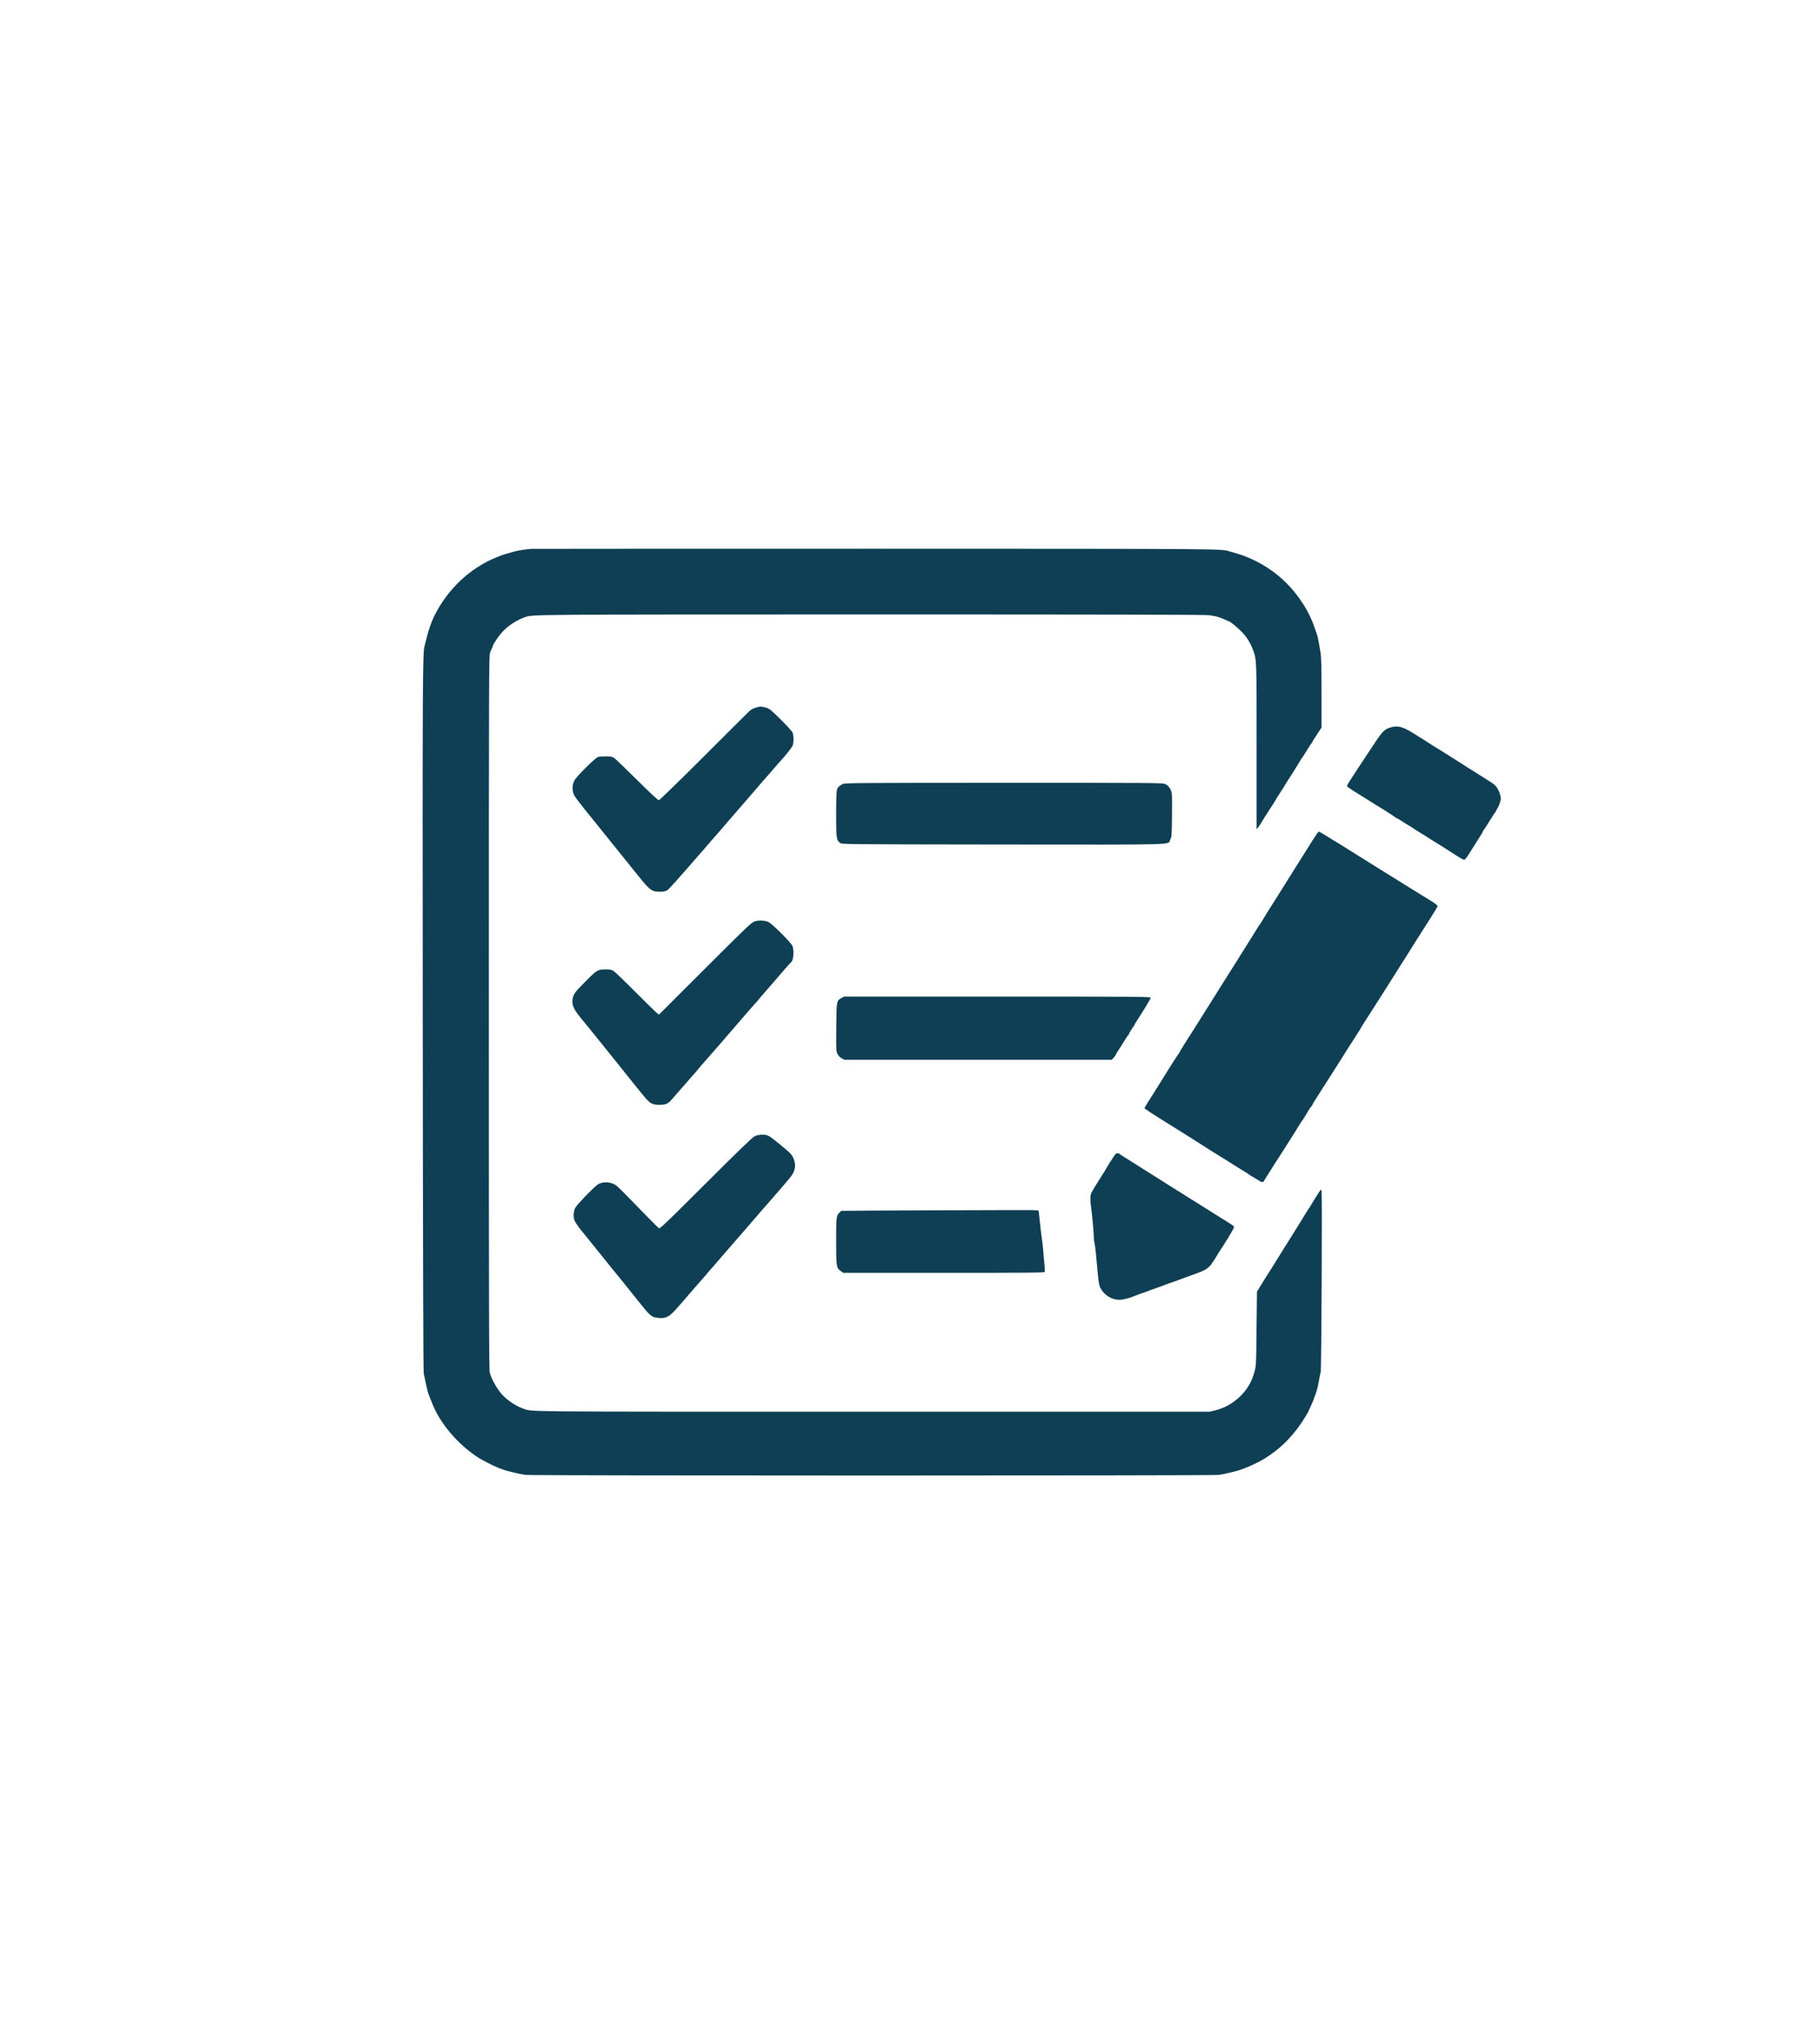 <?xml version="1.0" standalone="no"?>
<!DOCTYPE svg PUBLIC "-//W3C//DTD SVG 20010904//EN"
 "http://www.w3.org/TR/2001/REC-SVG-20010904/DTD/svg10.dtd">
<svg version="1.0" xmlns="http://www.w3.org/2000/svg"
 width="2649pt" height="2971pt" viewBox="0 0 2649 2971"
 preserveAspectRatio="xMidYMid meet">
<g transform="translate(0,2971) scale(0.1,-0.1)"
fill="#0e3f54" stroke="none">
<path d="M7730 21724 c-94 -9 -209 -27 -245 -39 -22 -7 -69 -20 -105 -30 -36
-10 -78 -23 -95 -30 -16 -7 -50 -21 -75 -31 -369 -153 -682 -447 -875 -818
-19 -39 -42 -88 -50 -110 -8 -23 -23 -66 -35 -96 -11 -30 -29 -93 -40 -140
-11 -47 -24 -98 -29 -115 -30 -94 -32 -404 -28 -5445 3 -3576 7 -5103 15
-5145 6 -33 18 -91 27 -130 9 -38 20 -88 25 -111 8 -36 16 -60 41 -119 5 -11
17 -42 28 -70 113 -296 384 -612 686 -802 50 -31 198 -107 245 -125 14 -6 39
-16 55 -23 42 -17 104 -37 145 -46 19 -4 64 -15 100 -24 36 -9 97 -21 135 -25
96 -12 9991 -12 10080 0 66 9 100 16 252 54 112 28 308 115 428 189 236 147
428 345 583 601 23 37 42 70 42 71 0 2 17 41 39 87 21 46 42 94 45 108 4 14
11 34 16 45 23 56 40 119 55 205 9 52 22 115 28 140 11 48 23 2593 12 2638 -5
21 -9 17 -44 -35 -35 -54 -64 -101 -118 -191 -12 -21 -25 -41 -30 -47 -5 -5
-49 -75 -97 -155 -49 -80 -105 -170 -124 -200 -67 -105 -117 -185 -129 -205
-40 -66 -220 -355 -237 -380 -12 -16 -26 -39 -33 -50 -6 -11 -38 -63 -70 -115
l-58 -95 -6 -545 c-6 -568 -4 -544 -49 -680 -78 -238 -299 -439 -549 -500
l-84 -20 -4913 0 c-5280 0 -4934 -3 -5079 45 -99 32 -232 121 -306 203 -75 83
-151 218 -180 317 -12 43 -14 755 -14 5240 0 4988 1 5192 18 5240 10 27 22 54
26 60 5 5 11 22 15 37 9 38 89 153 150 216 81 85 208 165 316 202 121 40 -1
39 5050 40 3387 0 4849 -3 4905 -11 106 -14 147 -25 223 -60 35 -16 66 -29 69
-29 16 0 125 -90 185 -152 76 -80 123 -154 161 -253 59 -157 57 -116 57 -1422
l0 -1198 25 30 c13 17 30 41 37 55 8 14 31 52 52 85 75 118 84 131 130 201 25
40 46 74 46 77 0 3 25 42 55 87 30 45 55 84 55 86 0 3 28 48 63 102 70 107
129 202 166 266 13 22 27 43 30 46 4 3 36 52 71 110 35 58 68 107 72 108 4 2
8 8 8 14 0 5 30 56 68 111 l67 102 0 500 c0 364 -4 522 -13 580 -24 149 -44
250 -52 270 -5 11 -20 56 -35 99 -72 222 -221 460 -406 647 -166 168 -369 301
-599 392 -60 23 -88 32 -225 72 -146 41 50 40 -5160 41 -2739 0 -4996 -1
-5015 -2z"/>
<path d="M10992 19411 c-29 -10 -65 -29 -79 -42 -15 -13 -314 -311 -665 -662
-351 -350 -647 -638 -657 -640 -14 -1 -109 87 -323 299 -167 165 -316 309
-333 319 -23 15 -49 19 -115 20 -47 0 -98 -4 -114 -8 -41 -12 -316 -284 -346
-344 -36 -69 -35 -162 2 -223 22 -38 137 -185 293 -375 18 -22 65 -80 104
-130 40 -49 80 -99 89 -110 9 -11 38 -47 64 -80 27 -33 61 -76 77 -95 16 -19
57 -71 92 -114 35 -44 129 -160 209 -260 171 -212 197 -231 315 -231 51 1 79
6 103 20 30 18 136 136 452 500 52 61 97 112 100 115 3 3 46 52 95 110 50 58
93 107 96 110 3 3 35 39 70 80 35 41 76 89 90 105 14 17 90 104 169 195 78 91
154 179 169 195 14 17 67 77 116 135 50 58 93 107 96 110 7 6 71 80 144 165
28 32 56 64 62 71 49 49 157 185 169 213 18 43 18 149 0 192 -8 19 -85 104
-173 190 -146 144 -162 158 -215 173 -69 20 -89 19 -156 -3z"/>
<path d="M20255 19130 c-97 -25 -130 -56 -247 -232 -420 -634 -410 -618 -398
-633 10 -12 135 -93 275 -178 11 -7 44 -28 75 -47 30 -19 62 -39 71 -45 80
-46 275 -171 277 -177 2 -4 8 -8 13 -8 6 0 48 -25 94 -55 45 -30 85 -55 88
-55 3 0 42 -25 87 -55 45 -30 84 -55 87 -55 2 0 30 -17 61 -37 31 -21 64 -42
73 -48 54 -31 257 -159 404 -254 43 -28 87 -51 96 -51 11 0 39 34 75 93 78
125 114 182 157 249 21 31 37 60 37 64 0 4 10 21 23 38 13 17 52 78 87 136 35
58 68 107 72 108 4 2 8 8 8 14 0 5 10 23 21 40 12 16 30 56 40 88 17 54 17 64
4 115 -18 67 -53 125 -97 158 -18 14 -96 64 -173 112 -77 48 -156 97 -175 110
-47 30 -177 113 -220 140 -19 12 -66 42 -104 66 -39 24 -78 49 -87 54 -42 24
-227 141 -254 160 -16 12 -37 25 -45 29 -8 3 -27 14 -41 24 -205 134 -278 159
-384 132z"/>
<path d="M12264 18302 c-57 -32 -72 -47 -83 -87 -7 -25 -11 -156 -11 -357 0
-347 4 -373 58 -413 27 -20 45 -20 2370 -23 2629 -2 2392 -9 2435 72 21 39 22
54 25 336 2 162 1 314 -3 336 -9 61 -49 116 -98 137 -40 16 -184 17 -2352 17
-2159 -1 -2312 -2 -2341 -18z"/>
<path d="M19170 17582 c-11 -15 -47 -70 -80 -122 -32 -52 -93 -149 -135 -215
-42 -66 -81 -129 -88 -140 -7 -11 -28 -44 -47 -75 -19 -30 -39 -62 -45 -71 -5
-10 -45 -73 -88 -141 -43 -68 -83 -132 -90 -143 -7 -11 -39 -62 -73 -115 -75
-118 -132 -210 -163 -264 -13 -22 -27 -43 -31 -46 -4 -3 -18 -24 -31 -47 -13
-22 -60 -98 -104 -168 -44 -69 -93 -148 -110 -175 -16 -27 -65 -104 -108 -172
-43 -68 -83 -132 -90 -143 -7 -11 -39 -62 -73 -115 -33 -52 -88 -140 -122
-195 -108 -173 -243 -388 -280 -445 -19 -30 -45 -71 -57 -90 -13 -19 -59 -93
-104 -163 -44 -71 -81 -131 -81 -135 0 -3 -10 -19 -23 -36 -13 -17 -52 -77
-88 -134 -35 -57 -76 -122 -91 -145 -15 -23 -33 -52 -40 -64 -7 -12 -44 -71
-81 -130 -37 -59 -73 -117 -80 -128 -7 -11 -21 -33 -32 -50 -24 -36 -34 -53
-59 -96 l-19 -33 29 -23 c16 -13 107 -72 202 -131 94 -59 190 -118 212 -132
22 -14 110 -69 197 -124 87 -54 176 -110 198 -125 33 -23 182 -117 260 -164
68 -41 138 -85 195 -122 36 -23 101 -64 145 -90 44 -26 82 -51 85 -55 3 -4 23
-17 45 -28 22 -12 60 -35 85 -51 48 -33 74 -39 84 -18 3 6 14 24 24 39 9 14
46 73 82 130 35 56 91 145 125 195 33 51 76 118 95 149 19 31 42 67 50 79 32
48 126 199 149 239 13 22 27 43 31 46 4 3 18 24 31 46 50 86 103 169 111 172
4 2 8 8 8 13 0 6 30 57 68 115 37 58 89 140 116 182 27 42 69 109 94 147 93
146 175 274 247 390 33 53 88 139 123 192 34 52 62 97 62 100 0 2 30 51 68
109 37 58 89 140 116 182 27 42 68 106 91 142 67 105 240 378 288 455 7 10 41
65 77 121 60 95 81 128 150 239 41 66 102 162 148 233 81 124 168 267 175 284
5 13 -21 34 -119 95 -169 105 -214 133 -271 167 -26 16 -79 49 -118 73 -38 25
-158 99 -265 165 -107 66 -224 139 -260 162 -36 22 -74 46 -85 53 -11 7 -76
47 -143 90 -68 43 -138 86 -155 97 -31 17 -144 87 -250 153 -29 18 -55 32 -59
33 -4 0 -17 -12 -28 -28z"/>
<path d="M10985 16304 c-46 -14 -101 -66 -722 -686 l-671 -670 -29 20 c-15 12
-156 150 -313 307 -157 158 -301 296 -320 308 -29 18 -50 22 -121 22 -107 0
-123 -9 -287 -175 -146 -147 -168 -175 -183 -234 -22 -88 1 -156 87 -263 26
-32 60 -75 76 -95 16 -20 39 -47 50 -60 11 -13 32 -39 47 -58 14 -19 29 -37
32 -40 4 -3 36 -42 70 -86 35 -45 118 -148 184 -229 66 -81 131 -162 145 -180
21 -28 266 -333 325 -404 106 -129 133 -145 240 -146 98 0 131 15 193 89 23
28 57 67 75 87 18 20 57 65 87 99 120 138 143 165 149 170 4 3 17 18 29 34 12
15 48 58 80 95 115 128 366 418 527 606 117 137 275 317 285 325 3 3 16 19 29
35 12 17 37 46 55 65 17 19 115 132 216 250 102 118 188 217 193 218 35 16 49
171 21 238 -21 50 -294 323 -348 348 -53 25 -140 29 -201 10z"/>
<path d="M12245 15187 c-69 -39 -70 -41 -73 -426 -3 -327 -2 -345 17 -385 13
-26 35 -49 60 -63 l40 -23 1946 0 1946 0 30 32 c16 18 29 36 29 40 0 5 17 34
38 66 20 31 43 66 49 77 57 94 88 141 95 143 4 2 8 8 8 13 0 12 62 113 72 117
4 2 8 8 8 14 0 5 15 33 34 61 96 147 206 329 206 342 0 13 -280 15 -2232 15
l-2233 0 -40 -23z"/>
<path d="M10980 13175 c-32 -16 -253 -230 -708 -684 -553 -552 -665 -660 -680
-652 -9 5 -64 58 -122 118 -346 356 -460 472 -497 501 -78 61 -210 66 -281 11
-74 -57 -296 -289 -318 -331 -30 -59 -33 -147 -6 -199 17 -33 89 -133 122
-168 8 -9 105 -129 215 -266 110 -138 202 -252 205 -255 7 -6 255 -313 362
-448 198 -249 207 -257 316 -268 100 -10 151 15 247 122 95 107 133 150 200
229 28 33 68 80 91 105 22 25 52 58 65 74 13 16 35 41 49 56 14 14 36 39 48
55 13 17 38 46 55 65 18 19 72 82 122 140 49 58 92 107 95 110 3 3 77 88 165
190 88 102 162 187 165 190 3 3 45 52 95 110 49 58 94 110 100 116 5 6 33 37
60 68 28 32 60 70 73 84 12 14 44 50 70 80 26 31 90 105 143 166 103 119 120
146 137 217 16 66 -15 167 -67 219 -49 49 -244 208 -288 237 -46 29 -60 33
-120 33 -51 -1 -79 -7 -113 -25z"/>
<path d="M16200 12868 c-21 -35 -42 -68 -47 -73 -4 -6 -17 -26 -27 -45 -17
-32 -47 -80 -111 -180 -55 -85 -122 -197 -133 -223 -15 -34 -15 -104 -2 -194
15 -103 40 -372 40 -433 0 -30 4 -71 10 -90 5 -19 14 -87 20 -150 6 -63 17
-185 25 -270 16 -173 24 -213 50 -256 74 -118 205 -177 330 -149 56 12 104 26
150 45 11 4 33 13 50 19 16 7 56 22 90 33 33 11 74 26 90 33 17 7 66 25 110
40 44 14 94 32 110 40 17 7 66 25 110 39 44 15 89 31 100 36 11 5 52 20 90 34
266 93 297 108 356 167 19 19 83 115 112 169 11 19 25 42 32 50 7 8 58 89 114
179 78 127 98 167 89 178 -9 12 -51 38 -228 148 -27 17 -104 65 -172 108 -68
43 -132 83 -143 90 -11 7 -44 28 -75 47 -31 19 -64 40 -75 47 -107 66 -153 95
-235 147 -53 34 -104 66 -115 73 -11 7 -74 46 -140 88 -66 42 -129 81 -140 88
-11 7 -33 21 -50 33 -16 11 -87 55 -157 98 -71 43 -130 82 -134 87 -3 5 -16 9
-30 9 -19 0 -33 -13 -64 -62z"/>
<path d="M13630 12100 c-762 -3 -1385 -6 -1386 -8 -1 -1 -12 -12 -26 -25 -45
-42 -48 -69 -48 -415 0 -370 3 -389 63 -433 l40 -29 1464 0 c1243 0 1464 2
1469 14 3 8 0 65 -6 127 -6 63 -14 146 -16 184 -3 39 -11 115 -19 170 -13 91
-23 174 -41 353 -7 61 -7 62 -38 62 -17 0 -40 1 -51 3 -11 1 -643 0 -1405 -3z"/>
</g>
</svg>
